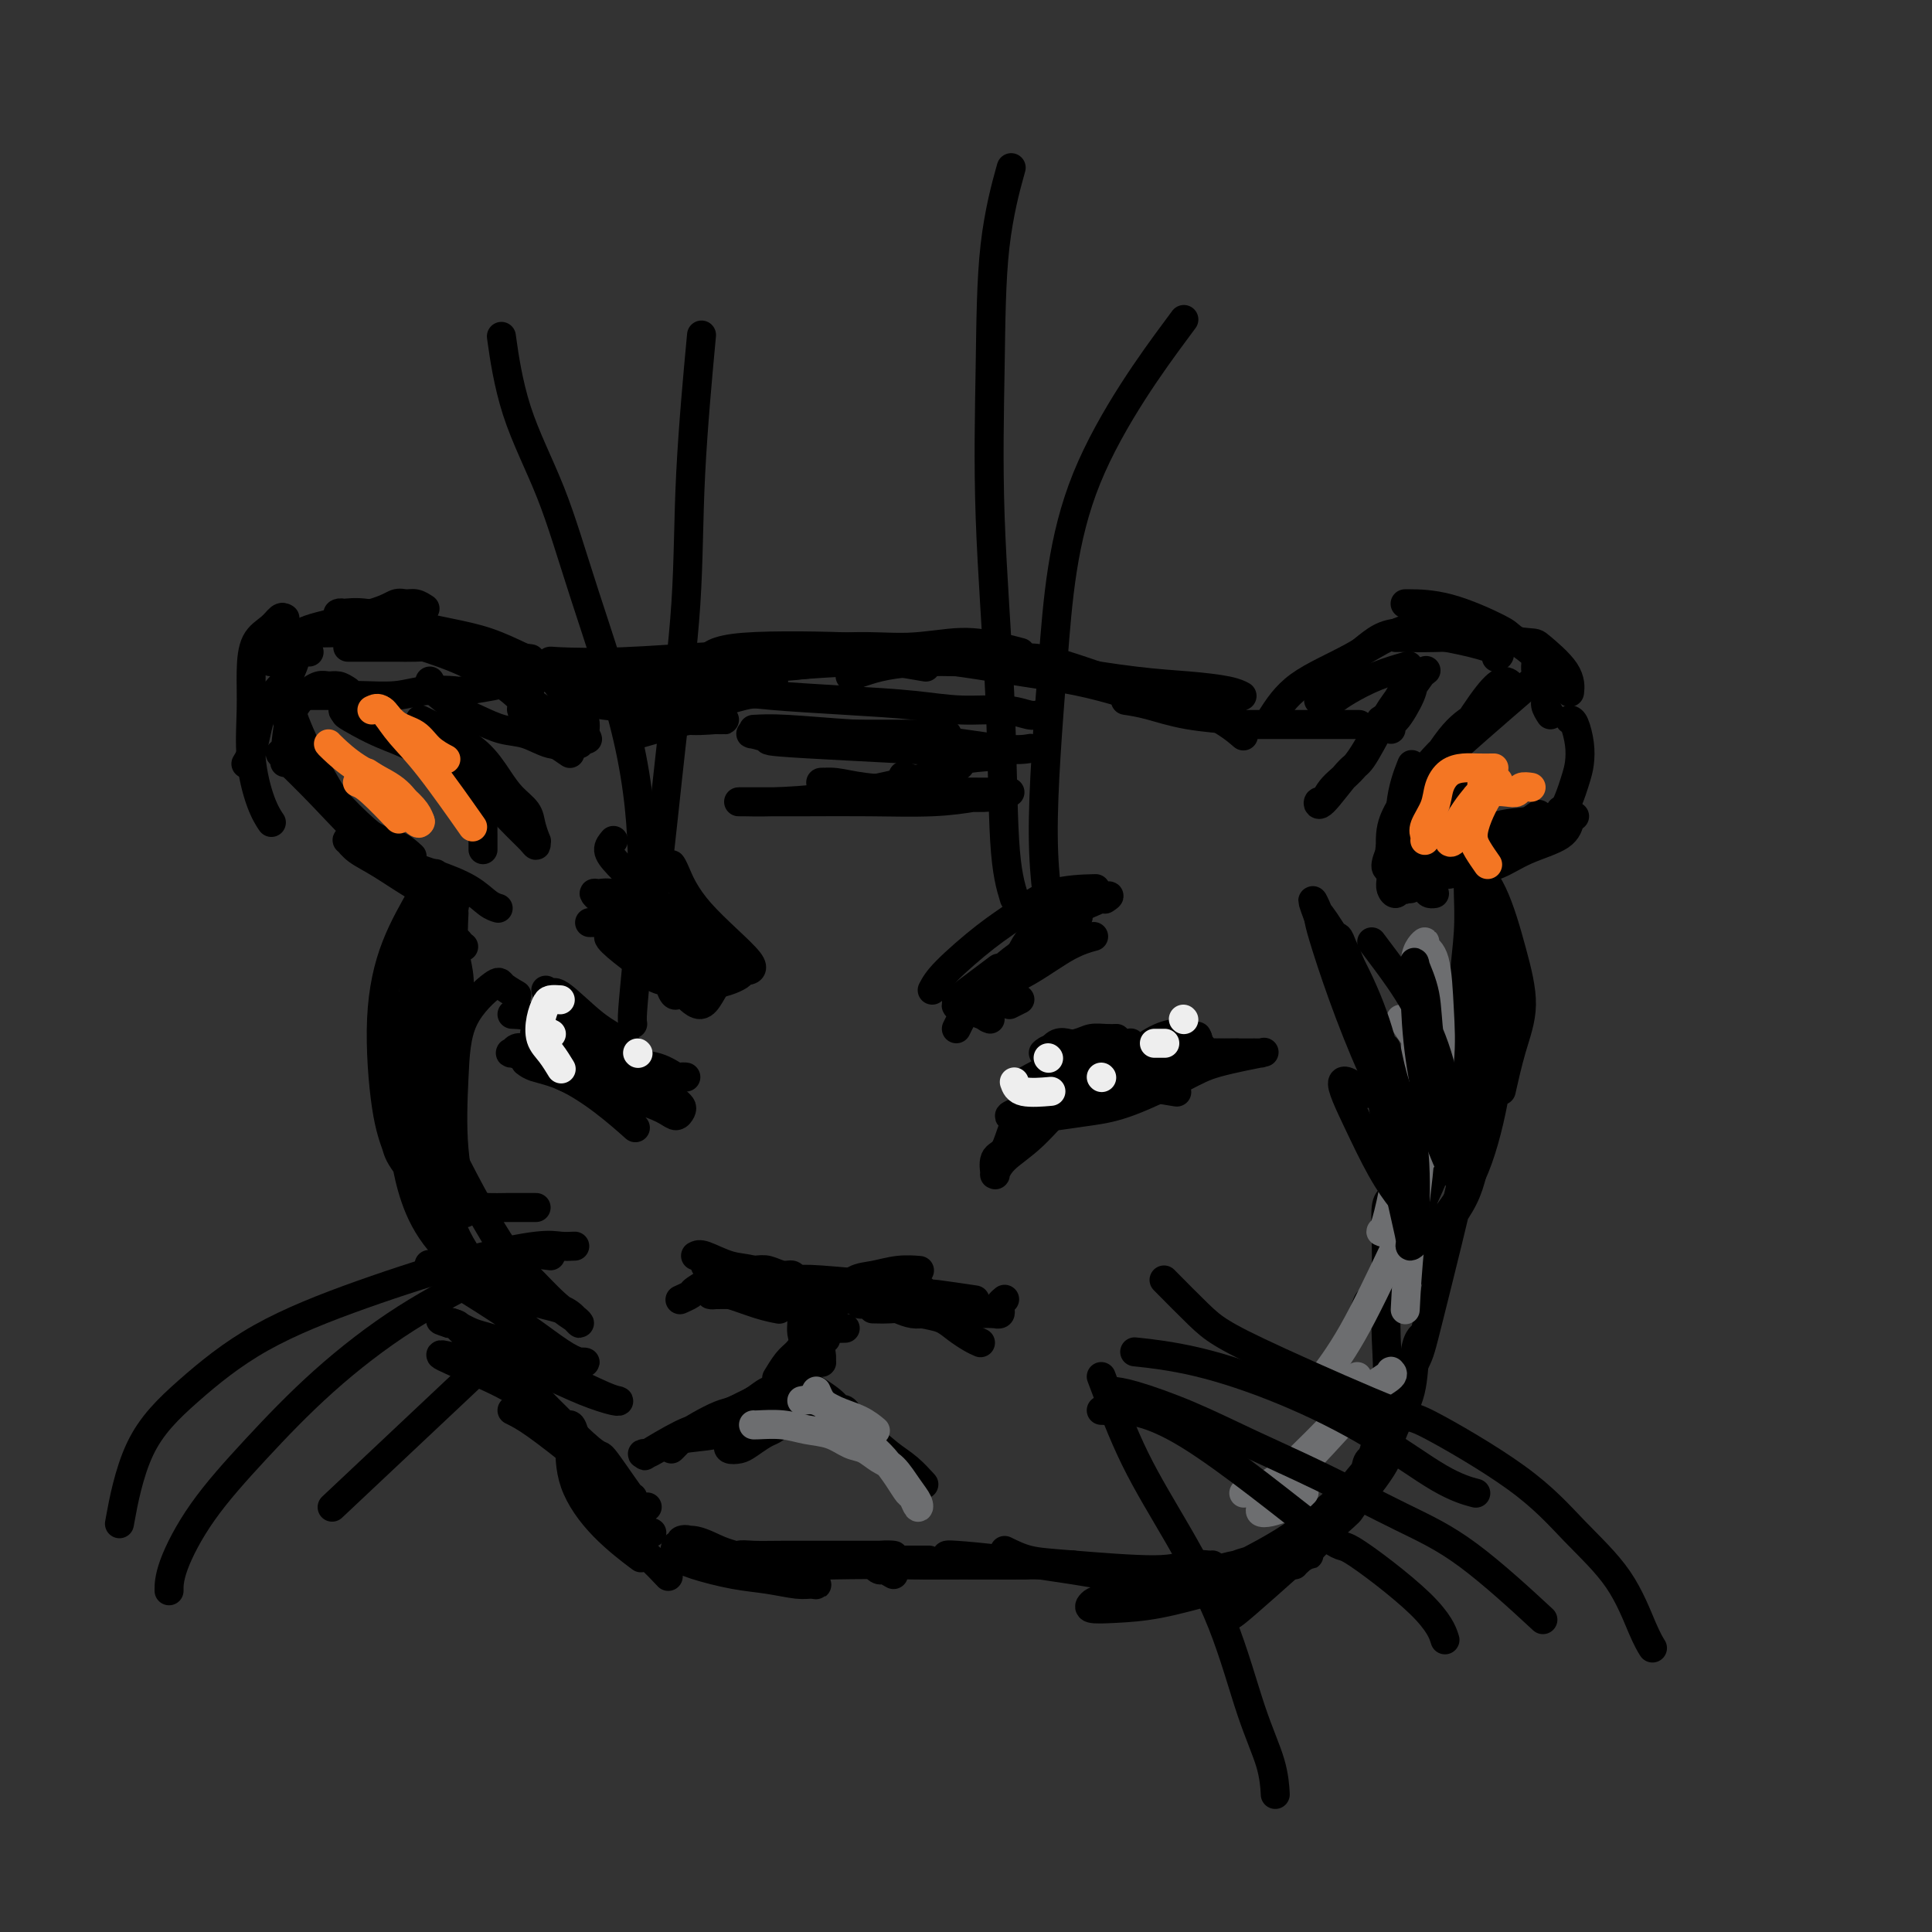 <svg viewBox='0 0 400 400' version='1.1' xmlns='http://www.w3.org/2000/svg' xmlns:xlink='http://www.w3.org/1999/xlink'><rect x="0" y="0" width="400" height="400" fill="#333333" stroke="none"/><g fill='none' stroke='#000000' stroke-width='6' stroke-linecap='round' stroke-linejoin='round'><path d='M118,156c-1.011,-0.694 -2.022,-1.388 -3,-2c-0.978,-0.612 -1.922,-1.144 -3,-2c-1.078,-0.856 -2.290,-2.038 -3,-3c-0.710,-0.962 -0.917,-1.703 -1,-2c-0.083,-0.297 -0.041,-0.148 0,0'/><path d='M120,154c-0.512,-0.056 -1.025,-0.112 -2,0c-0.975,0.112 -2.413,0.393 -4,0c-1.587,-0.393 -3.324,-1.460 -5,-2c-1.676,-0.540 -3.290,-0.554 -5,-1c-1.710,-0.446 -3.516,-1.325 -5,-2c-1.484,-0.675 -2.646,-1.148 -4,-2c-1.354,-0.852 -2.899,-2.084 -4,-3c-1.101,-0.916 -1.758,-1.516 -2,-2c-0.242,-0.484 -0.069,-0.853 0,-1c0.069,-0.147 0.035,-0.074 0,0'/><path d='M110,142c-0.202,-0.674 -0.405,-1.347 -1,-2c-0.595,-0.653 -1.583,-1.285 -3,-2c-1.417,-0.715 -3.263,-1.512 -5,-2c-1.737,-0.488 -3.364,-0.667 -5,-1c-1.636,-0.333 -3.281,-0.821 -5,-1c-1.719,-0.179 -3.511,-0.048 -5,0c-1.489,0.048 -2.676,0.013 -4,0c-1.324,-0.013 -2.786,-0.003 -4,0c-1.214,0.003 -2.181,0.001 -3,0c-0.819,-0.001 -1.490,-0.000 -2,0c-0.510,0.000 -0.860,0.000 -1,0c-0.140,-0.000 -0.070,-0.000 0,0'/><path d='M106,141c-1.033,0.312 -2.065,0.623 -4,1c-1.935,0.377 -4.771,0.819 -6,1c-1.229,0.181 -0.849,0.101 -2,0c-1.151,-0.101 -3.831,-0.223 -6,0c-2.169,0.223 -3.828,0.792 -6,1c-2.172,0.208 -4.859,0.056 -7,0c-2.141,-0.056 -3.737,-0.015 -5,0c-1.263,0.015 -2.194,0.004 -3,0c-0.806,-0.004 -1.486,-0.001 -2,0c-0.514,0.001 -0.861,0.000 -1,0c-0.139,-0.000 -0.069,-0.000 0,0'/><path d='M88,126c-0.663,-0.433 -1.326,-0.867 -2,-1c-0.674,-0.133 -1.358,0.034 -2,0c-0.642,-0.034 -1.240,-0.269 -2,0c-0.760,0.269 -1.681,1.041 -5,2c-3.319,0.959 -9.037,2.106 -12,3c-2.963,0.894 -3.172,1.536 -4,2c-0.828,0.464 -2.274,0.751 -3,1c-0.726,0.249 -0.731,0.458 -1,1c-0.269,0.542 -0.803,1.415 -1,2c-0.197,0.585 -0.056,0.881 0,1c0.056,0.119 0.028,0.059 0,0'/><path d='M64,135c-0.764,-0.135 -1.528,-0.269 -2,0c-0.472,0.269 -0.651,0.943 -1,2c-0.349,1.057 -0.868,2.497 -2,4c-1.132,1.503 -2.878,3.068 -4,5c-1.122,1.932 -1.620,4.229 -2,6c-0.380,1.771 -0.641,3.015 -1,4c-0.359,0.985 -0.817,1.710 -1,2c-0.183,0.290 -0.092,0.145 0,0'/><path d='M72,143c-0.661,-0.433 -1.322,-0.865 -2,-1c-0.678,-0.135 -1.373,0.028 -2,0c-0.627,-0.028 -1.187,-0.248 -2,0c-0.813,0.248 -1.878,0.963 -3,2c-1.122,1.037 -2.302,2.394 -3,5c-0.698,2.606 -0.914,6.459 -1,8c-0.086,1.541 -0.043,0.771 0,0'/><path d='M59,128c-0.279,-0.171 -0.558,-0.343 -1,0c-0.442,0.343 -1.048,1.200 -2,2c-0.952,0.800 -2.249,1.543 -3,3c-0.751,1.457 -0.954,3.627 -1,6c-0.046,2.373 0.065,4.948 0,8c-0.065,3.052 -0.306,6.581 0,10c0.306,3.419 1.159,6.728 2,9c0.841,2.272 1.669,3.506 2,4c0.331,0.494 0.166,0.247 0,0'/><path d='M60,139c-0.331,2.057 -0.662,4.114 0,7c0.662,2.886 2.318,6.602 4,10c1.682,3.398 3.389,6.478 5,9c1.611,2.522 3.126,4.487 5,6c1.874,1.513 4.107,2.575 5,3c0.893,0.425 0.447,0.212 0,0'/><path d='M59,143c-0.206,0.744 -0.412,1.489 0,4c0.412,2.511 1.442,6.789 5,12c3.558,5.211 9.644,11.356 13,14c3.356,2.644 3.980,1.789 5,2c1.020,0.211 2.434,1.489 3,2c0.566,0.511 0.283,0.256 0,0'/><path d='M58,156c2.977,2.909 5.954,5.818 9,9c3.046,3.182 6.161,6.636 9,9c2.839,2.364 5.402,3.637 8,5c2.598,1.363 5.230,2.817 7,4c1.770,1.183 2.677,2.094 3,3c0.323,0.906 0.063,1.807 0,2c-0.063,0.193 0.070,-0.320 -1,-1c-1.070,-0.680 -3.345,-1.526 -6,-3c-2.655,-1.474 -5.691,-3.575 -8,-5c-2.309,-1.425 -3.891,-2.173 -5,-3c-1.109,-0.827 -1.745,-1.733 -2,-2c-0.255,-0.267 -0.130,0.105 0,0c0.130,-0.105 0.265,-0.687 2,0c1.735,0.687 5.071,2.643 8,4c2.929,1.357 5.451,2.115 8,3c2.549,0.885 5.127,1.897 7,3c1.873,1.103 3.043,2.297 4,3c0.957,0.703 1.702,0.915 2,1c0.298,0.085 0.149,0.042 0,0'/><path d='M131,152c-0.247,0.196 -0.493,0.392 1,0c1.493,-0.392 4.726,-1.373 7,-2c2.274,-0.627 3.587,-0.901 5,-1c1.413,-0.099 2.924,-0.025 4,0c1.076,0.025 1.718,-0.000 2,0c0.282,0.000 0.204,0.025 0,0c-0.204,-0.025 -0.534,-0.100 -2,0c-1.466,0.100 -4.068,0.377 -7,0c-2.932,-0.377 -6.192,-1.407 -9,-2c-2.808,-0.593 -5.162,-0.750 -7,-1c-1.838,-0.250 -3.160,-0.592 -4,-1c-0.840,-0.408 -1.199,-0.882 -1,-1c0.199,-0.118 0.956,0.121 3,0c2.044,-0.121 5.374,-0.603 9,-1c3.626,-0.397 7.548,-0.709 11,-1c3.452,-0.291 6.434,-0.560 9,-1c2.566,-0.440 4.715,-1.051 6,-1c1.285,0.051 1.707,0.766 2,1c0.293,0.234 0.459,-0.011 -1,0c-1.459,0.011 -4.541,0.277 -8,1c-3.459,0.723 -7.294,1.903 -11,2c-3.706,0.097 -7.282,-0.888 -11,-2c-3.718,-1.112 -7.580,-2.349 -10,-3c-2.420,-0.651 -3.400,-0.714 -4,-1c-0.600,-0.286 -0.819,-0.795 -1,-1c-0.181,-0.205 -0.325,-0.108 2,0c2.325,0.108 7.118,0.225 13,0c5.882,-0.225 12.853,-0.791 17,-1c4.147,-0.209 5.471,-0.060 6,0c0.529,0.060 0.265,0.030 0,0'/><path d='M115,147c0.759,-0.724 1.518,-1.448 8,-3c6.482,-1.552 18.686,-3.931 26,-5c7.314,-1.069 9.738,-0.826 13,-1c3.262,-0.174 7.360,-0.764 9,-1c1.640,-0.236 0.820,-0.118 0,0'/><path d='M120,147c0.705,-0.581 1.410,-1.162 4,-2c2.590,-0.838 7.066,-1.934 11,-3c3.934,-1.066 7.325,-2.103 15,-3c7.675,-0.897 19.635,-1.653 26,-2c6.365,-0.347 7.137,-0.286 9,0c1.863,0.286 4.818,0.796 6,1c1.182,0.204 0.591,0.102 0,0'/><path d='M129,143c1.825,-0.486 3.651,-0.972 8,-2c4.349,-1.028 11.223,-2.598 18,-4c6.777,-1.402 13.459,-2.635 19,-3c5.541,-0.365 9.940,0.137 14,0c4.060,-0.137 7.779,-0.913 11,-1c3.221,-0.087 5.944,0.515 8,1c2.056,0.485 3.445,0.853 4,1c0.555,0.147 0.278,0.074 0,0'/><path d='M146,137c0.898,-1.250 1.795,-2.501 8,-3c6.205,-0.499 17.717,-0.247 23,0c5.283,0.247 4.338,0.490 7,1c2.662,0.510 8.932,1.286 14,2c5.068,0.714 8.936,1.367 13,2c4.064,0.633 8.325,1.247 12,2c3.675,0.753 6.764,1.644 8,2c1.236,0.356 0.618,0.178 0,0'/><path d='M176,140c0.498,-0.170 0.996,-0.340 3,-1c2.004,-0.660 5.512,-1.810 13,-2c7.488,-0.190 18.954,0.579 24,1c5.046,0.421 3.671,0.495 6,1c2.329,0.505 8.362,1.442 13,2c4.638,0.558 7.882,0.737 11,1c3.118,0.263 6.109,0.609 8,1c1.891,0.391 2.683,0.826 3,1c0.317,0.174 0.158,0.087 0,0'/><path d='M211,137c1.003,-0.673 2.007,-1.346 7,0c4.993,1.346 13.976,4.712 18,6c4.024,1.288 3.089,0.500 5,1c1.911,0.500 6.668,2.288 10,4c3.332,1.712 5.238,3.346 6,4c0.762,0.654 0.381,0.327 0,0'/><path d='M233,145c1.476,0.226 2.952,0.452 5,1c2.048,0.548 4.667,1.417 8,2c3.333,0.583 7.381,0.881 9,1c1.619,0.119 0.810,0.060 0,0'/><path d='M256,150c-0.477,0.000 -0.954,0.000 3,0c3.954,0.000 12.338,0.000 16,0c3.662,0.000 2.601,0.000 3,0c0.399,0.000 2.257,0.000 3,0c0.743,0.000 0.372,0.000 0,0'/><path d='M276,145c0.768,-0.565 1.536,-1.131 3,-2c1.464,-0.869 3.625,-2.042 6,-3c2.375,-0.958 4.964,-1.702 6,-2c1.036,-0.298 0.518,-0.149 0,0'/><path d='M263,149c1.566,-2.453 3.132,-4.906 6,-7c2.868,-2.094 7.037,-3.829 11,-6c3.963,-2.171 7.721,-4.777 12,-6c4.279,-1.223 9.080,-1.064 11,-1c1.920,0.064 0.960,0.032 0,0'/><path d='M273,145c0.087,-1.009 0.174,-2.018 2,-4c1.826,-1.982 5.393,-4.937 8,-7c2.607,-2.063 4.256,-3.233 9,-3c4.744,0.233 12.585,1.871 16,3c3.415,1.129 2.404,1.751 2,2c-0.404,0.249 -0.202,0.124 0,0'/><path d='M289,132c0.361,-0.008 0.723,-0.017 2,0c1.277,0.017 3.470,0.058 6,0c2.530,-0.058 5.396,-0.215 9,0c3.604,0.215 7.946,0.801 10,1c2.054,0.199 1.818,0.012 3,1c1.182,0.988 3.780,3.151 5,5c1.220,1.849 1.063,3.386 1,4c-0.063,0.614 -0.031,0.307 0,0'/><path d='M318,141c0.417,0.417 0.833,0.833 1,1c0.167,0.167 0.083,0.083 0,0'/><path d='M326,169c-0.368,0.151 -0.736,0.302 -1,1c-0.264,0.698 -0.424,1.942 -2,3c-1.576,1.058 -4.568,1.930 -7,3c-2.432,1.070 -4.302,2.339 -6,3c-1.698,0.661 -3.222,0.713 -5,1c-1.778,0.287 -3.811,0.810 -5,1c-1.189,0.190 -1.536,0.048 -2,0c-0.464,-0.048 -1.046,-0.001 -1,0c0.046,0.001 0.718,-0.045 1,0c0.282,0.045 0.173,0.179 1,0c0.827,-0.179 2.588,-0.673 4,-1c1.412,-0.327 2.473,-0.487 4,-1c1.527,-0.513 3.520,-1.378 5,-2c1.480,-0.622 2.448,-1.002 4,-2c1.552,-0.998 3.687,-2.615 5,-4c1.313,-1.385 1.804,-2.539 2,-3c0.196,-0.461 0.098,-0.231 0,0'/><path d='M325,149c0.313,0.072 0.626,0.143 1,1c0.374,0.857 0.807,2.499 1,4c0.193,1.501 0.144,2.861 0,4c-0.144,1.139 -0.382,2.056 -1,4c-0.618,1.944 -1.616,4.917 -3,7c-1.384,2.083 -3.156,3.278 -7,5c-3.844,1.722 -9.762,3.971 -13,5c-3.238,1.029 -3.796,0.839 -5,1c-1.204,0.161 -3.055,0.672 -4,1c-0.945,0.328 -0.985,0.473 -1,0c-0.015,-0.473 -0.004,-1.564 0,-2c0.004,-0.436 0.002,-0.218 0,0'/><path d='M322,169c-1.486,0.384 -2.973,0.768 -5,1c-2.027,0.232 -4.596,0.311 -7,1c-2.404,0.689 -4.644,1.989 -7,3c-2.356,1.011 -4.826,1.734 -6,2c-1.174,0.266 -1.050,0.076 -1,0c0.050,-0.076 0.025,-0.038 0,0'/><path d='M292,181c0.130,0.046 0.260,0.092 1,0c0.740,-0.092 2.091,-0.323 4,-1c1.909,-0.677 4.378,-1.800 7,-3c2.622,-1.200 5.398,-2.477 8,-4c2.602,-1.523 5.029,-3.292 6,-4c0.971,-0.708 0.485,-0.354 0,0'/><path d='M321,148c-0.445,-0.697 -0.890,-1.394 -1,-2c-0.110,-0.606 0.114,-1.120 0,-2c-0.114,-0.880 -0.567,-2.127 -1,-3c-0.433,-0.873 -0.848,-1.372 -1,-2c-0.152,-0.628 -0.043,-1.384 0,-2c0.043,-0.616 0.018,-1.093 -1,-2c-1.018,-0.907 -3.029,-2.243 -4,-3c-0.971,-0.757 -0.901,-0.935 -3,-2c-2.099,-1.065 -6.367,-3.017 -10,-4c-3.633,-0.983 -6.632,-0.995 -8,-1c-1.368,-0.005 -1.105,-0.001 -1,0c0.105,0.001 0.053,0.001 0,0'/><path d='M94,189c-0.113,2.399 -0.226,4.798 0,7c0.226,2.202 0.792,4.208 1,6c0.208,1.792 0.060,3.369 0,4c-0.060,0.631 -0.030,0.315 0,0'/><path d='M96,185c-0.528,0.177 -1.056,0.354 -2,1c-0.944,0.646 -2.305,1.761 -3,3c-0.695,1.239 -0.726,2.603 -1,6c-0.274,3.397 -0.793,8.828 -1,11c-0.207,2.172 -0.104,1.086 0,0'/><path d='M89,191c-0.833,5.833 -1.667,11.667 -2,14c-0.333,2.333 -0.167,1.167 0,0'/><path d='M95,195c-0.336,0.160 -0.671,0.319 -1,1c-0.329,0.681 -0.651,1.883 -1,3c-0.349,1.117 -0.723,2.147 -1,4c-0.277,1.853 -0.456,4.528 -1,7c-0.544,2.472 -1.454,4.743 -1,9c0.454,4.257 2.273,10.502 3,13c0.727,2.498 0.364,1.249 0,0'/><path d='M107,206c-1.208,-0.705 -2.417,-1.409 -3,-2c-0.583,-0.591 -0.541,-1.067 -2,0c-1.459,1.067 -4.419,3.678 -6,7c-1.581,3.322 -1.785,7.354 -2,12c-0.215,4.646 -0.443,9.905 0,15c0.443,5.095 1.555,10.027 2,12c0.445,1.973 0.222,0.986 0,0'/><path d='M96,196c-2.153,1.192 -4.305,2.385 -5,3c-0.695,0.615 0.069,0.654 0,2c-0.069,1.346 -0.970,4.001 -2,7c-1.030,2.999 -2.188,6.342 -2,12c0.188,5.658 1.720,13.630 3,20c1.280,6.370 2.306,11.138 4,15c1.694,3.862 4.055,6.818 5,8c0.945,1.182 0.472,0.591 0,0'/><path d='M111,250c-0.480,0.002 -0.960,0.004 -2,0c-1.040,-0.004 -2.639,-0.014 -4,0c-1.361,0.014 -2.482,0.053 -4,0c-1.518,-0.053 -3.432,-0.198 -5,0c-1.568,0.198 -2.790,0.737 -5,-1c-2.210,-1.737 -5.409,-5.752 -7,-8c-1.591,-2.248 -1.576,-2.730 -2,-4c-0.424,-1.270 -1.288,-3.328 -2,-8c-0.712,-4.672 -1.273,-11.959 -1,-18c0.273,-6.041 1.381,-10.835 3,-15c1.619,-4.165 3.751,-7.701 5,-10c1.249,-2.299 1.615,-3.361 2,-4c0.385,-0.639 0.787,-0.855 1,-1c0.213,-0.145 0.235,-0.220 0,0c-0.235,0.220 -0.729,0.735 -1,2c-0.271,1.265 -0.319,3.280 -1,8c-0.681,4.720 -1.996,12.146 -3,18c-1.004,5.854 -1.697,10.138 -2,14c-0.303,3.862 -0.214,7.303 0,10c0.214,2.697 0.555,4.649 1,7c0.445,2.351 0.995,5.099 2,8c1.005,2.901 2.465,5.953 5,9c2.535,3.047 6.144,6.090 8,8c1.856,1.910 1.959,2.689 2,3c0.041,0.311 0.021,0.156 0,0'/><path d='M91,229c-1.074,-0.035 -2.148,-0.070 0,5c2.148,5.070 7.518,15.244 11,21c3.482,5.756 5.074,7.096 7,9c1.926,1.904 4.184,4.374 6,6c1.816,1.626 3.190,2.407 4,3c0.810,0.593 1.057,0.997 1,1c-0.057,0.003 -0.419,-0.396 -1,-1c-0.581,-0.604 -1.381,-1.415 -3,-2c-1.619,-0.585 -4.055,-0.945 -7,-2c-2.945,-1.055 -6.398,-2.806 -9,-4c-2.602,-1.194 -4.352,-1.833 -6,-2c-1.648,-0.167 -3.193,0.137 -4,0c-0.807,-0.137 -0.875,-0.716 -1,-1c-0.125,-0.284 -0.305,-0.273 0,0c0.305,0.273 1.097,0.809 3,2c1.903,1.191 4.919,3.037 8,5c3.081,1.963 6.229,4.043 9,6c2.771,1.957 5.167,3.791 7,5c1.833,1.209 3.103,1.792 4,2c0.897,0.208 1.420,0.042 1,0c-0.420,-0.042 -1.784,0.039 -2,0c-0.216,-0.039 0.716,-0.200 0,0c-0.716,0.200 -3.081,0.761 -6,0c-2.919,-0.761 -6.391,-2.843 -9,-4c-2.609,-1.157 -4.356,-1.388 -6,-2c-1.644,-0.612 -3.184,-1.603 -4,-2c-0.816,-0.397 -0.908,-0.198 -1,0'/><path d='M93,274c-3.953,-1.251 -0.335,-0.378 1,0c1.335,0.378 0.385,0.263 1,1c0.615,0.737 2.793,2.327 6,4c3.207,1.673 7.444,3.429 11,5c3.556,1.571 6.431,2.958 9,4c2.569,1.042 4.830,1.740 6,2c1.170,0.260 1.248,0.081 1,0c-0.248,-0.081 -0.823,-0.063 -3,-1c-2.177,-0.937 -5.956,-2.830 -9,-4c-3.044,-1.170 -5.354,-1.618 -8,-2c-2.646,-0.382 -5.630,-0.697 -8,-1c-2.370,-0.303 -4.127,-0.592 -6,-1c-1.873,-0.408 -3.863,-0.934 -2,0c1.863,0.934 7.578,3.328 11,5c3.422,1.672 4.549,2.620 5,3c0.451,0.380 0.225,0.190 0,0'/><path d='M107,280c-1.292,0.143 -2.583,0.286 -3,0c-0.417,-0.286 0.041,-1.001 0,-1c-0.041,0.001 -0.582,0.719 -1,1c-0.418,0.281 -0.715,0.124 3,4c3.715,3.876 11.440,11.784 15,15c3.560,3.216 2.954,1.738 4,3c1.046,1.262 3.743,5.263 5,7c1.257,1.737 1.073,1.211 1,1c-0.073,-0.211 -0.037,-0.105 0,0'/><path d='M106,292c1.238,0.605 2.475,1.209 5,3c2.525,1.791 6.337,4.767 9,7c2.663,2.233 4.178,3.722 6,6c1.822,2.278 3.952,5.344 5,7c1.048,1.656 1.014,1.902 1,2c-0.014,0.098 -0.007,0.049 0,0'/><path d='M118,295c0.225,0.089 0.450,0.179 1,2c0.550,1.821 1.426,5.375 3,9c1.574,3.625 3.844,7.322 6,10c2.156,2.678 4.196,4.336 6,6c1.804,1.664 3.373,3.332 4,4c0.627,0.668 0.314,0.334 0,0'/><path d='M118,296c0.013,0.587 0.026,1.174 0,3c-0.026,1.826 -0.089,4.892 1,8c1.089,3.108 3.332,6.260 6,9c2.668,2.740 5.762,5.069 7,6c1.238,0.931 0.619,0.466 0,0'/><path d='M134,312c-0.839,-0.001 -1.679,-0.001 -2,0c-0.321,0.001 -0.125,0.005 -1,0c-0.875,-0.005 -2.821,-0.018 -4,0c-1.179,0.018 -1.589,0.068 -2,0c-0.411,-0.068 -0.821,-0.255 -1,0c-0.179,0.255 -0.125,0.953 2,2c2.125,1.047 6.321,2.442 8,3c1.679,0.558 0.839,0.279 0,0'/><path d='M140,320c-0.256,0.674 -0.511,1.347 0,2c0.511,0.653 1.789,1.285 4,2c2.211,0.715 5.355,1.513 8,2c2.645,0.487 4.791,0.662 7,1c2.209,0.338 4.483,0.840 6,1c1.517,0.160 2.279,-0.023 3,0c0.721,0.023 1.401,0.253 1,0c-0.401,-0.253 -1.885,-0.990 -2,-1c-0.115,-0.010 1.137,0.706 -1,0c-2.137,-0.706 -7.665,-2.833 -11,-4c-3.335,-1.167 -4.478,-1.374 -6,-2c-1.522,-0.626 -3.423,-1.672 -5,-2c-1.577,-0.328 -2.831,0.060 -3,0c-0.169,-0.060 0.745,-0.569 2,0c1.255,0.569 2.849,2.215 5,3c2.151,0.785 4.857,0.708 8,1c3.143,0.292 6.721,0.954 10,1c3.279,0.046 6.258,-0.524 9,-1c2.742,-0.476 5.248,-0.860 7,-1c1.752,-0.140 2.750,-0.038 3,0c0.250,0.038 -0.246,0.010 -1,0c-0.754,-0.010 -1.764,-0.004 -4,0c-2.236,0.004 -5.698,0.005 -9,0c-3.302,-0.005 -6.446,-0.015 -9,0c-2.554,0.015 -4.520,0.056 -6,0c-1.480,-0.056 -2.475,-0.207 -3,0c-0.525,0.207 -0.578,0.774 0,1c0.578,0.226 1.789,0.113 3,0'/><path d='M156,323c2.209,0.155 6.231,0.041 10,0c3.769,-0.041 7.284,-0.011 12,0c4.716,0.011 10.633,0.003 13,0c2.367,-0.003 1.183,-0.002 0,0'/><path d='M156,325c4.202,-0.423 8.405,-0.845 17,-1c8.595,-0.155 21.583,-0.042 29,0c7.417,0.042 9.262,0.012 10,0c0.738,-0.012 0.369,-0.006 0,0'/><path d='M185,326c-0.772,-0.453 -1.544,-0.906 -2,-1c-0.456,-0.094 -0.597,0.171 -1,0c-0.403,-0.171 -1.070,-0.778 0,-1c1.070,-0.222 3.875,-0.060 7,0c3.125,0.060 6.570,0.016 10,0c3.430,-0.016 6.847,-0.004 11,0c4.153,0.004 9.044,0.001 11,0c1.956,-0.001 0.978,-0.001 0,0'/><path d='M196,322c0.089,-0.061 0.179,-0.121 2,0c1.821,0.121 5.375,0.424 10,1c4.625,0.576 10.322,1.424 14,2c3.678,0.576 5.337,0.879 6,1c0.663,0.121 0.332,0.061 0,0'/><path d='M208,321c1.561,0.771 3.122,1.541 5,2c1.878,0.459 4.072,0.606 9,1c4.928,0.394 12.588,1.034 17,1c4.412,-0.034 5.574,-0.741 7,-1c1.426,-0.259 3.115,-0.070 4,0c0.885,0.070 0.967,0.020 1,0c0.033,-0.020 0.016,-0.010 0,0'/><path d='M226,332c0.767,0.134 1.535,0.269 3,0c1.465,-0.269 3.628,-0.941 6,-2c2.372,-1.059 4.954,-2.504 8,-3c3.046,-0.496 6.558,-0.045 9,0c2.442,0.045 3.816,-0.318 6,-1c2.184,-0.682 5.178,-1.683 6,-2c0.822,-0.317 -0.529,0.051 -2,0c-1.471,-0.051 -3.062,-0.523 -6,0c-2.938,0.523 -7.221,2.039 -11,3c-3.779,0.961 -7.053,1.368 -10,2c-2.947,0.632 -5.568,1.488 -7,2c-1.432,0.512 -1.675,0.678 -2,1c-0.325,0.322 -0.731,0.799 0,1c0.731,0.201 2.600,0.124 5,0c2.400,-0.124 5.332,-0.296 9,-1c3.668,-0.704 8.073,-1.940 12,-3c3.927,-1.060 7.374,-1.946 10,-3c2.626,-1.054 4.429,-2.278 6,-3c1.571,-0.722 2.911,-0.943 3,-1c0.089,-0.057 -1.072,0.050 -2,0c-0.928,-0.050 -1.623,-0.259 -4,0c-2.377,0.259 -6.437,0.984 -9,2c-2.563,1.016 -3.627,2.324 -5,3c-1.373,0.676 -3.053,0.720 -4,1c-0.947,0.280 -1.161,0.796 -1,1c0.161,0.204 0.698,0.096 1,0c0.302,-0.096 0.370,-0.180 2,-1c1.630,-0.820 4.824,-2.375 8,-4c3.176,-1.625 6.336,-3.322 9,-5c2.664,-1.678 4.832,-3.339 7,-5'/><path d='M273,314c5.159,-3.029 5.056,-3.600 6,-5c0.944,-1.400 2.936,-3.627 4,-5c1.064,-1.373 1.200,-1.893 1,-2c-0.200,-0.107 -0.737,0.197 -1,1c-0.263,0.803 -0.252,2.105 -2,4c-1.748,1.895 -5.255,4.384 -8,7c-2.745,2.616 -4.726,5.361 -7,8c-2.274,2.639 -4.840,5.174 -7,7c-2.160,1.826 -3.915,2.943 -5,4c-1.085,1.057 -1.501,2.055 -1,2c0.501,-0.055 1.920,-1.165 2,-1c0.080,0.165 -1.180,1.603 3,-2c4.180,-3.603 13.800,-12.246 18,-16c4.200,-3.754 2.981,-2.617 4,-4c1.019,-1.383 4.275,-5.286 6,-8c1.725,-2.714 1.919,-4.240 2,-6c0.081,-1.760 0.049,-3.753 0,-5c-0.049,-1.247 -0.116,-1.747 0,-2c0.116,-0.253 0.416,-0.261 0,0c-0.416,0.261 -1.547,0.789 -2,1c-0.453,0.211 -0.226,0.106 0,0'/><path d='M268,324c0.033,-0.085 0.066,-0.170 1,-1c0.934,-0.830 2.769,-2.406 5,-5c2.231,-2.594 4.860,-6.207 7,-9c2.140,-2.793 3.793,-4.766 5,-7c1.207,-2.234 1.970,-4.728 3,-7c1.030,-2.272 2.328,-4.320 3,-7c0.672,-2.680 0.719,-5.991 1,-8c0.281,-2.009 0.794,-2.717 1,-3c0.206,-0.283 0.103,-0.142 0,0'/><path d='M279,311c0.597,-0.946 1.193,-1.891 2,-3c0.807,-1.109 1.824,-2.381 3,-6c1.176,-3.619 2.510,-9.586 3,-14c0.490,-4.414 0.134,-7.277 0,-11c-0.134,-3.723 -0.046,-8.308 0,-12c0.046,-3.692 0.051,-6.492 0,-9c-0.051,-2.508 -0.158,-4.724 0,-6c0.158,-1.276 0.581,-1.613 1,-2c0.419,-0.387 0.834,-0.825 1,-1c0.166,-0.175 0.083,-0.088 0,0'/><path d='M288,292c1.989,-3.956 3.978,-7.911 5,-10c1.022,-2.089 1.075,-2.311 3,-10c1.925,-7.689 5.720,-22.844 7,-29c1.280,-6.156 0.044,-3.313 0,-5c-0.044,-1.687 1.102,-7.903 2,-12c0.898,-4.097 1.547,-6.074 2,-8c0.453,-1.926 0.709,-3.799 1,-5c0.291,-1.201 0.618,-1.729 1,-2c0.382,-0.271 0.819,-0.286 1,0c0.181,0.286 0.106,0.872 0,3c-0.106,2.128 -0.244,5.798 -1,10c-0.756,4.202 -2.128,8.936 -3,13c-0.872,4.064 -1.242,7.457 -3,11c-1.758,3.543 -4.904,7.237 -7,10c-2.096,2.763 -3.141,4.595 -4,6c-0.859,1.405 -1.533,2.384 -2,3c-0.467,0.616 -0.726,0.868 -1,1c-0.274,0.132 -0.561,0.145 0,-1c0.561,-1.145 1.970,-3.449 3,-7c1.030,-3.551 1.681,-8.350 3,-13c1.319,-4.650 3.306,-9.152 5,-14c1.694,-4.848 3.094,-10.044 4,-14c0.906,-3.956 1.318,-6.674 2,-9c0.682,-2.326 1.633,-4.261 2,-6c0.367,-1.739 0.150,-3.280 0,-5c-0.150,-1.720 -0.233,-3.617 0,-5c0.233,-1.383 0.781,-2.252 1,-3c0.219,-0.748 0.110,-1.374 0,-2'/><path d='M309,189c0.399,-2.409 0.895,-0.931 1,0c0.105,0.931 -0.181,1.316 0,4c0.181,2.684 0.829,7.668 1,13c0.171,5.332 -0.133,11.013 -1,17c-0.867,5.987 -2.296,12.279 -4,17c-1.704,4.721 -3.684,7.871 -6,11c-2.316,3.129 -4.969,6.236 -7,9c-2.031,2.764 -3.440,5.184 -5,7c-1.560,1.816 -3.271,3.028 -4,3c-0.729,-0.028 -0.476,-1.295 -1,0c-0.524,1.295 -1.826,5.152 1,0c2.826,-5.152 9.780,-19.312 13,-27c3.220,-7.688 2.705,-8.902 3,-12c0.295,-3.098 1.399,-8.079 2,-13c0.601,-4.921 0.697,-9.781 1,-14c0.303,-4.219 0.812,-7.796 1,-11c0.188,-3.204 0.055,-6.034 0,-8c-0.055,-1.966 -0.032,-3.066 0,-4c0.032,-0.934 0.073,-1.701 0,-2c-0.073,-0.299 -0.259,-0.128 0,0c0.259,0.128 0.964,0.215 1,0c0.036,-0.215 -0.599,-0.733 0,0c0.599,0.733 2.430,2.716 4,6c1.570,3.284 2.879,7.869 4,12c1.121,4.131 2.053,7.808 2,11c-0.053,3.192 -1.091,5.898 -2,9c-0.909,3.102 -1.688,6.601 -2,8c-0.312,1.399 -0.156,0.700 0,0'/><path d='M117,215c-0.734,-0.309 -1.468,-0.619 -2,-1c-0.532,-0.381 -0.864,-0.834 -1,-1c-0.136,-0.166 -0.078,-0.044 0,0c0.078,0.044 0.175,0.012 1,0c0.825,-0.012 2.379,-0.003 3,0c0.621,0.003 0.311,0.002 0,0'/><path d='M113,217c-1.209,-0.009 -2.418,-0.017 -3,0c-0.582,0.017 -0.537,0.061 -1,0c-0.463,-0.061 -1.433,-0.226 -2,0c-0.567,0.226 -0.729,0.844 -1,1c-0.271,0.156 -0.650,-0.150 0,0c0.650,0.150 2.329,0.757 3,1c0.671,0.243 0.336,0.121 0,0'/><path d='M111,213c-0.281,0.550 -0.561,1.100 0,2c0.561,0.900 1.965,2.148 3,3c1.035,0.852 1.702,1.306 3,2c1.298,0.694 3.228,1.627 4,2c0.772,0.373 0.386,0.187 0,0'/><path d='M106,210c1.530,0.060 3.060,0.119 6,1c2.940,0.881 7.292,2.583 11,4c3.708,1.417 6.774,2.548 8,3c1.226,0.452 0.613,0.226 0,0'/><path d='M113,205c0.369,0.581 0.738,1.162 1,1c0.262,-0.162 0.416,-1.067 2,0c1.584,1.067 4.599,4.107 7,6c2.401,1.893 4.187,2.640 6,4c1.813,1.360 3.652,3.334 5,5c1.348,1.666 2.204,3.023 3,4c0.796,0.977 1.531,1.572 2,2c0.469,0.428 0.671,0.687 1,1c0.329,0.313 0.783,0.680 1,1c0.217,0.320 0.195,0.592 0,1c-0.195,0.408 -0.564,0.951 -1,1c-0.436,0.049 -0.939,-0.397 -2,-1c-1.061,-0.603 -2.678,-1.362 -5,-2c-2.322,-0.638 -5.347,-1.155 -8,-2c-2.653,-0.845 -4.932,-2.017 -7,-3c-2.068,-0.983 -3.924,-1.777 -5,-2c-1.076,-0.223 -1.372,0.126 -2,0c-0.628,-0.126 -1.588,-0.728 -2,-1c-0.412,-0.272 -0.278,-0.216 0,0c0.278,0.216 0.699,0.591 2,1c1.301,0.409 3.483,0.852 6,2c2.517,1.148 5.370,3.001 8,5c2.630,1.999 5.037,4.142 6,5c0.963,0.858 0.481,0.429 0,0'/><path d='M116,216c0.307,-0.170 0.615,-0.339 2,0c1.385,0.339 3.848,1.187 6,2c2.152,0.813 3.992,1.591 6,2c2.008,0.409 4.182,0.449 6,1c1.818,0.551 3.279,1.614 4,2c0.721,0.386 0.702,0.096 1,0c0.298,-0.096 0.912,0.001 1,0c0.088,-0.001 -0.349,-0.099 -1,0c-0.651,0.099 -1.514,0.395 -3,0c-1.486,-0.395 -3.594,-1.480 -6,-2c-2.406,-0.520 -5.111,-0.476 -7,-1c-1.889,-0.524 -2.961,-1.615 -4,-2c-1.039,-0.385 -2.045,-0.064 -3,0c-0.955,0.064 -1.859,-0.130 -2,0c-0.141,0.130 0.482,0.585 1,1c0.518,0.415 0.933,0.792 2,1c1.067,0.208 2.787,0.248 5,0c2.213,-0.248 4.918,-0.785 6,-1c1.082,-0.215 0.541,-0.107 0,0'/><path d='M116,221c0.043,0.370 0.085,0.740 0,1c-0.085,0.260 -0.299,0.409 1,1c1.299,0.591 4.111,1.622 6,2c1.889,0.378 2.855,0.102 4,0c1.145,-0.102 2.470,-0.029 3,0c0.530,0.029 0.265,0.015 0,0'/><path d='M115,216c-1.200,0.089 -2.400,0.178 -1,1c1.400,0.822 5.400,2.378 7,3c1.600,0.622 0.800,0.311 0,0'/><path d='M121,214c1.778,0.844 3.556,1.689 5,2c1.444,0.311 2.556,0.089 3,0c0.444,-0.089 0.222,-0.044 0,0'/><path d='M217,218c0.622,-0.844 1.244,-1.689 2,-2c0.756,-0.311 1.644,-0.089 2,0c0.356,0.089 0.178,0.044 0,0'/><path d='M216,218c0.350,-0.340 0.700,-0.679 2,-1c1.300,-0.321 3.550,-0.622 5,-1c1.450,-0.378 2.100,-0.833 3,-1c0.900,-0.167 2.050,-0.045 3,0c0.950,0.045 1.700,0.013 2,0c0.300,-0.013 0.150,-0.006 0,0'/><path d='M218,221c1.133,-0.733 2.267,-1.467 4,-2c1.733,-0.533 4.067,-0.867 5,-1c0.933,-0.133 0.467,-0.067 0,0'/><path d='M212,224c1.873,-1.066 3.745,-2.132 6,-3c2.255,-0.868 4.892,-1.539 7,-2c2.108,-0.461 3.685,-0.712 5,-1c1.315,-0.288 2.367,-0.614 3,-1c0.633,-0.386 0.848,-0.834 1,-1c0.152,-0.166 0.241,-0.050 0,0c-0.241,0.050 -0.813,0.036 -1,0c-0.187,-0.036 0.012,-0.093 -1,0c-1.012,0.093 -3.234,0.337 -5,1c-1.766,0.663 -3.078,1.747 -5,3c-1.922,1.253 -4.456,2.676 -6,4c-1.544,1.324 -2.098,2.548 -3,4c-0.902,1.452 -2.150,3.131 -3,5c-0.850,1.869 -1.300,3.929 -2,5c-0.700,1.071 -1.648,1.155 -2,2c-0.352,0.845 -0.106,2.453 0,3c0.106,0.547 0.072,0.034 0,0c-0.072,-0.034 -0.181,0.411 0,0c0.181,-0.411 0.652,-1.678 2,-3c1.348,-1.322 3.575,-2.698 6,-5c2.425,-2.302 5.050,-5.531 8,-8c2.950,-2.469 6.227,-4.179 9,-6c2.773,-1.821 5.044,-3.753 7,-5c1.956,-1.247 3.598,-1.809 5,-2c1.402,-0.191 2.565,-0.012 3,0c0.435,0.012 0.141,-0.143 0,0c-0.141,0.143 -0.131,0.585 0,1c0.131,0.415 0.381,0.804 0,1c-0.381,0.196 -1.395,0.199 -3,1c-1.605,0.801 -3.803,2.401 -6,4'/><path d='M237,221c-3.109,1.610 -6.383,2.134 -9,3c-2.617,0.866 -4.579,2.075 -7,3c-2.421,0.925 -5.301,1.566 -7,2c-1.699,0.434 -2.215,0.661 -3,1c-0.785,0.339 -1.837,0.789 -2,1c-0.163,0.211 0.563,0.182 1,0c0.437,-0.182 0.584,-0.518 2,-1c1.416,-0.482 4.101,-1.108 7,-2c2.899,-0.892 6.011,-2.048 9,-3c2.989,-0.952 5.854,-1.701 7,-2c1.146,-0.299 0.573,-0.150 0,0'/><path d='M226,224c-1.185,-0.226 -2.369,-0.452 1,-1c3.369,-0.548 11.292,-1.417 15,-2c3.708,-0.583 3.202,-0.881 3,-1c-0.202,-0.119 -0.101,-0.060 0,0'/><path d='M218,222c0.584,-0.475 1.167,-0.950 3,-1c1.833,-0.050 4.915,0.326 8,0c3.085,-0.326 6.172,-1.355 9,-2c2.828,-0.645 5.397,-0.905 8,-1c2.603,-0.095 5.239,-0.026 7,0c1.761,0.026 2.646,0.007 3,0c0.354,-0.007 0.177,-0.004 0,0'/><path d='M221,223c0.073,-0.091 0.147,-0.182 2,0c1.853,0.182 5.486,0.636 8,1c2.514,0.364 3.907,0.636 6,1c2.093,0.364 4.884,0.818 6,1c1.116,0.182 0.558,0.091 0,0'/><path d='M219,231c2.349,-0.328 4.698,-0.656 7,-1c2.302,-0.344 4.556,-0.705 8,-2c3.444,-1.295 8.078,-3.524 11,-5c2.922,-1.476 4.132,-2.199 7,-3c2.868,-0.801 7.393,-1.679 9,-2c1.607,-0.321 0.296,-0.086 0,0c-0.296,0.086 0.422,0.022 0,0c-0.422,-0.022 -1.985,-0.002 -3,0c-1.015,0.002 -1.484,-0.014 -3,0c-1.516,0.014 -4.080,0.056 -6,0c-1.920,-0.056 -3.197,-0.212 -5,0c-1.803,0.212 -4.134,0.793 -6,1c-1.866,0.207 -3.268,0.040 -5,0c-1.732,-0.040 -3.795,0.046 -5,0c-1.205,-0.046 -1.551,-0.222 -2,0c-0.449,0.222 -0.999,0.844 -1,1c-0.001,0.156 0.547,-0.154 1,0c0.453,0.154 0.810,0.773 2,1c1.190,0.227 3.211,0.062 5,0c1.789,-0.062 3.346,-0.020 5,0c1.654,0.020 3.406,0.017 5,0c1.594,-0.017 3.031,-0.050 4,0c0.969,0.050 1.471,0.182 2,0c0.529,-0.182 1.084,-0.679 1,-1c-0.084,-0.321 -0.806,-0.468 -1,-1c-0.194,-0.532 0.140,-1.451 0,-2c-0.140,-0.549 -0.754,-0.728 -1,-1c-0.246,-0.272 -0.123,-0.636 0,-1'/><path d='M248,215c-0.333,-0.833 -0.167,-0.417 0,0'/><path d='M146,262c0.638,-0.111 1.277,-0.222 2,0c0.723,0.222 1.532,0.776 3,1c1.468,0.224 3.597,0.117 5,0c1.403,-0.117 2.082,-0.243 3,0c0.918,0.243 2.076,0.854 3,1c0.924,0.146 1.613,-0.172 2,0c0.387,0.172 0.473,0.834 0,1c-0.473,0.166 -1.506,-0.166 -2,0c-0.494,0.166 -0.451,0.828 -1,1c-0.549,0.172 -1.691,-0.146 -3,0c-1.309,0.146 -2.786,0.757 -4,1c-1.214,0.243 -2.164,0.118 -3,0c-0.836,-0.118 -1.557,-0.228 -2,0c-0.443,0.228 -0.608,0.793 -1,1c-0.392,0.207 -1.012,0.055 -1,0c0.012,-0.055 0.655,-0.015 1,0c0.345,0.015 0.391,0.004 1,0c0.609,-0.004 1.779,-0.001 3,0c1.221,0.001 2.492,0.000 3,0c0.508,-0.000 0.254,-0.000 0,0'/><path d='M144,260c0.398,-0.211 0.797,-0.423 2,0c1.203,0.423 3.212,1.480 5,2c1.788,0.520 3.356,0.504 5,1c1.644,0.496 3.363,1.506 5,2c1.637,0.494 3.191,0.472 4,1c0.809,0.528 0.872,1.606 1,2c0.128,0.394 0.322,0.106 0,0c-0.322,-0.106 -1.161,-0.028 -2,0c-0.839,0.028 -1.680,0.007 -3,0c-1.320,-0.007 -3.121,-0.002 -5,0c-1.879,0.002 -3.835,-0.001 -5,0c-1.165,0.001 -1.537,0.007 -2,0c-0.463,-0.007 -1.017,-0.026 -1,0c0.017,0.026 0.604,0.098 1,0c0.396,-0.098 0.601,-0.367 2,0c1.399,0.367 3.992,1.368 6,2c2.008,0.632 3.431,0.895 4,1c0.569,0.105 0.285,0.053 0,0'/><path d='M148,265c6.311,0.733 12.622,1.467 16,2c3.378,0.533 3.822,0.867 4,1c0.178,0.133 0.089,0.067 0,0'/><path d='M157,268c5.000,-0.417 10.000,-0.833 12,-1c2.000,-0.167 1.000,-0.083 0,0'/><path d='M165,265c0.779,-0.121 1.557,-0.243 5,0c3.443,0.243 9.550,0.850 13,1c3.450,0.150 4.244,-0.156 5,0c0.756,0.156 1.473,0.773 2,1c0.527,0.227 0.865,0.065 1,0c0.135,-0.065 0.068,-0.032 0,0'/><path d='M174,268c0.935,-1.185 1.869,-2.370 3,-3c1.131,-0.630 2.458,-0.705 4,-1c1.542,-0.295 3.300,-0.810 5,-1c1.700,-0.190 3.343,-0.054 4,0c0.657,0.054 0.329,0.027 0,0'/><path d='M203,278c-0.571,-0.251 -1.143,-0.502 -2,-1c-0.857,-0.498 -2.000,-1.244 -3,-2c-1.000,-0.756 -1.859,-1.523 -3,-2c-1.141,-0.477 -2.565,-0.664 -4,-1c-1.435,-0.336 -2.879,-0.822 -4,-1c-1.121,-0.178 -1.917,-0.048 -3,0c-1.083,0.048 -2.452,0.014 -3,0c-0.548,-0.014 -0.274,-0.007 0,0'/><path d='M175,275c-1.690,0.060 -3.381,0.119 -4,0c-0.619,-0.119 -0.167,-0.417 0,0c0.167,0.417 0.048,1.548 0,2c-0.048,0.452 -0.024,0.226 0,0'/><path d='M176,269c-1.000,-0.311 -2.000,-0.622 -5,4c-3.000,4.622 -8.000,14.178 -10,18c-2.000,3.822 -1.000,1.911 0,0'/><path d='M166,273c0.014,0.242 0.027,0.484 0,1c-0.027,0.516 -0.095,1.305 0,2c0.095,0.695 0.351,1.296 1,2c0.649,0.704 1.690,1.510 2,2c0.310,0.490 -0.112,0.663 0,1c0.112,0.337 0.758,0.836 1,1c0.242,0.164 0.079,-0.009 0,0c-0.079,0.009 -0.074,0.199 0,0c0.074,-0.199 0.216,-0.789 0,-2c-0.216,-1.211 -0.790,-3.043 -1,-5c-0.210,-1.957 -0.056,-4.037 0,-5c0.056,-0.963 0.015,-0.808 0,-1c-0.015,-0.192 -0.004,-0.732 0,-1c0.004,-0.268 0.001,-0.264 0,0c-0.001,0.264 -0.000,0.790 0,1c0.000,0.210 0.000,0.105 0,0'/><path d='M170,278c-0.245,0.051 -0.490,0.102 -1,0c-0.510,-0.102 -1.286,-0.356 -2,0c-0.714,0.356 -1.367,1.322 -2,2c-0.633,0.678 -1.247,1.067 -2,2c-0.753,0.933 -1.644,2.409 -2,3c-0.356,0.591 -0.178,0.295 0,0'/><path d='M171,275c0.204,-0.125 0.409,-0.249 0,0c-0.409,0.249 -1.431,0.872 -2,2c-0.569,1.128 -0.685,2.761 -1,4c-0.315,1.239 -0.830,2.083 -1,3c-0.170,0.917 0.006,1.905 0,3c-0.006,1.095 -0.194,2.295 0,3c0.194,0.705 0.770,0.916 1,1c0.230,0.084 0.115,0.042 0,0'/><path d='M169,279c-0.719,0.580 -1.438,1.160 -2,2c-0.562,0.840 -0.966,1.941 -1,3c-0.034,1.059 0.301,2.075 0,3c-0.301,0.925 -1.239,1.757 -2,3c-0.761,1.243 -1.344,2.897 -2,4c-0.656,1.103 -1.385,1.655 -2,2c-0.615,0.345 -1.118,0.482 -2,1c-0.882,0.518 -2.144,1.419 -3,2c-0.856,0.581 -1.306,0.844 -2,1c-0.694,0.156 -1.631,0.204 -2,0c-0.369,-0.204 -0.169,-0.660 0,-1c0.169,-0.340 0.308,-0.563 1,-1c0.692,-0.437 1.938,-1.088 3,-2c1.062,-0.912 1.941,-2.087 3,-3c1.059,-0.913 2.298,-1.566 3,-2c0.702,-0.434 0.868,-0.650 1,-1c0.132,-0.350 0.230,-0.834 0,-1c-0.230,-0.166 -0.789,-0.014 -1,0c-0.211,0.014 -0.073,-0.112 -1,0c-0.927,0.112 -2.920,0.461 -4,1c-1.080,0.539 -1.246,1.269 -2,2c-0.754,0.731 -2.097,1.464 -3,2c-0.903,0.536 -1.366,0.876 -2,1c-0.634,0.124 -1.440,0.033 -2,0c-0.560,-0.033 -0.874,-0.010 -1,0c-0.126,0.010 -0.063,0.005 0,0'/><path d='M167,284c-0.580,0.214 -1.159,0.429 -2,1c-0.841,0.571 -1.942,1.500 -3,2c-1.058,0.500 -2.072,0.571 -3,1c-0.928,0.429 -1.771,1.217 -3,2c-1.229,0.783 -2.844,1.561 -4,2c-1.156,0.439 -1.855,0.538 -3,1c-1.145,0.462 -2.738,1.287 -4,2c-1.262,0.713 -2.195,1.315 -3,2c-0.805,0.685 -1.484,1.452 -2,2c-0.516,0.548 -0.870,0.878 -1,1c-0.130,0.122 -0.037,0.035 0,0c0.037,-0.035 0.019,-0.017 0,0'/><path d='M163,288c-0.270,-0.226 -0.540,-0.452 -2,0c-1.460,0.452 -4.109,1.581 -7,3c-2.891,1.419 -6.023,3.126 -8,4c-1.977,0.874 -2.800,0.914 -5,2c-2.200,1.086 -5.776,3.217 -7,4c-1.224,0.783 -0.094,0.217 0,0c0.094,-0.217 -0.847,-0.084 -1,0c-0.153,0.084 0.483,0.121 1,0c0.517,-0.121 0.915,-0.399 2,-1c1.085,-0.601 2.857,-1.526 5,-2c2.143,-0.474 4.656,-0.499 7,-1c2.344,-0.501 4.520,-1.480 6,-2c1.480,-0.520 2.263,-0.583 4,-1c1.737,-0.417 4.429,-1.189 7,-2c2.571,-0.811 5.020,-1.660 6,-2c0.980,-0.340 0.490,-0.170 0,0'/><path d='M166,286c2.326,1.442 4.651,2.884 6,4c1.349,1.116 1.721,1.907 2,2c0.279,0.093 0.467,-0.511 1,0c0.533,0.511 1.413,2.138 2,3c0.587,0.862 0.882,0.961 1,1c0.118,0.039 0.059,0.020 0,0'/><path d='M167,292c1.982,0.609 3.964,1.218 6,2c2.036,0.782 4.126,1.737 6,3c1.874,1.263 3.533,2.833 5,4c1.467,1.167 2.741,1.929 4,3c1.259,1.071 2.503,2.449 3,3c0.497,0.551 0.249,0.276 0,0'/><path d='M178,270c0.041,0.022 0.081,0.044 1,0c0.919,-0.044 2.715,-0.155 4,0c1.285,0.155 2.059,0.574 3,1c0.941,0.426 2.050,0.857 3,1c0.950,0.143 1.741,-0.003 2,0c0.259,0.003 -0.012,0.155 0,0c0.012,-0.155 0.309,-0.616 0,-1c-0.309,-0.384 -1.224,-0.692 -2,-1c-0.776,-0.308 -1.411,-0.615 -1,-1c0.411,-0.385 1.870,-0.849 3,-1c1.130,-0.151 1.932,0.011 2,0c0.068,-0.011 -0.597,-0.195 1,0c1.597,0.195 5.456,0.770 7,1c1.544,0.230 0.772,0.115 0,0'/><path d='M208,269c-0.415,0.340 -0.830,0.679 -1,1c-0.170,0.321 -0.096,0.622 0,1c0.096,0.378 0.213,0.833 0,1c-0.213,0.167 -0.757,0.047 -1,0c-0.243,-0.047 -0.186,-0.020 0,0c0.186,0.020 0.500,0.033 0,0c-0.500,-0.033 -1.816,-0.113 -3,0c-1.184,0.113 -2.236,0.420 -4,0c-1.764,-0.420 -4.238,-1.566 -6,-2c-1.762,-0.434 -2.811,-0.155 -4,0c-1.189,0.155 -2.520,0.186 -4,0c-1.480,-0.186 -3.111,-0.590 -4,-1c-0.889,-0.410 -1.037,-0.828 -2,-1c-0.963,-0.172 -2.741,-0.099 -4,0c-1.259,0.099 -1.997,0.222 -3,0c-1.003,-0.222 -2.270,-0.791 -3,-1c-0.730,-0.209 -0.923,-0.060 -1,0c-0.077,0.060 -0.039,0.030 0,0'/><path d='M149,264c-2.060,1.185 -4.119,2.369 -5,3c-0.881,0.631 -0.583,0.708 -1,1c-0.417,0.292 -1.548,0.798 -2,1c-0.452,0.202 -0.226,0.101 0,0'/><path d='M150,201c-0.530,-0.388 -1.060,-0.776 -2,-1c-0.940,-0.224 -2.290,-0.284 -4,-1c-1.710,-0.716 -3.781,-2.087 -6,-3c-2.219,-0.913 -4.585,-1.369 -6,-2c-1.415,-0.631 -1.878,-1.437 -3,-2c-1.122,-0.563 -2.903,-0.883 -4,-1c-1.097,-0.117 -1.511,-0.031 -2,0c-0.489,0.031 -1.055,0.008 -1,0c0.055,-0.008 0.730,-0.002 1,0c0.270,0.002 0.135,0.001 0,0'/><path d='M127,174c-0.531,0.624 -1.062,1.249 -1,2c0.062,0.751 0.719,1.629 2,3c1.281,1.371 3.188,3.236 5,5c1.812,1.764 3.528,3.428 5,5c1.472,1.572 2.700,3.053 4,4c1.300,0.947 2.671,1.362 4,2c1.329,0.638 2.616,1.499 3,2c0.384,0.501 -0.134,0.640 0,1c0.134,0.360 0.921,0.939 1,1c0.079,0.061 -0.550,-0.395 -1,-1c-0.450,-0.605 -0.720,-1.357 -2,-2c-1.280,-0.643 -3.571,-1.176 -6,-2c-2.429,-0.824 -4.995,-1.937 -7,-3c-2.005,-1.063 -3.449,-2.074 -5,-3c-1.551,-0.926 -3.209,-1.766 -4,-2c-0.791,-0.234 -0.715,0.139 -1,0c-0.285,-0.139 -0.933,-0.789 -1,-1c-0.067,-0.211 0.446,0.018 1,0c0.554,-0.018 1.149,-0.283 3,0c1.851,0.283 4.956,1.115 8,2c3.044,0.885 6.025,1.822 8,3c1.975,1.178 2.944,2.598 4,4c1.056,1.402 2.201,2.787 3,4c0.799,1.213 1.254,2.255 1,3c-0.254,0.745 -1.217,1.194 -2,2c-0.783,0.806 -1.385,1.969 -2,3c-0.615,1.031 -1.242,1.932 -2,2c-0.758,0.068 -1.645,-0.695 -2,-1c-0.355,-0.305 -0.177,-0.153 0,0'/><path d='M139,179c0.169,0.227 0.337,0.455 1,2c0.663,1.545 1.820,4.408 5,8c3.180,3.592 8.383,7.912 10,10c1.617,2.088 -0.351,1.942 -1,2c-0.649,0.058 0.021,0.319 -1,1c-1.021,0.681 -3.733,1.783 -7,2c-3.267,0.217 -7.088,-0.449 -9,-1c-1.912,-0.551 -1.913,-0.986 -3,-2c-1.087,-1.014 -3.259,-2.606 -5,-4c-1.741,-1.394 -3.050,-2.590 -3,-3c0.050,-0.410 1.460,-0.034 2,0c0.540,0.034 0.211,-0.275 1,0c0.789,0.275 2.695,1.135 4,2c1.305,0.865 2.007,1.734 3,3c0.993,1.266 2.276,2.927 3,4c0.724,1.073 0.887,1.558 1,2c0.113,0.442 0.175,0.840 0,1c-0.175,0.160 -0.585,0.082 -1,-1c-0.415,-1.082 -0.833,-3.166 -1,-4c-0.167,-0.834 -0.084,-0.417 0,0'/><path d='M198,208c-0.068,0.255 -0.137,0.509 1,0c1.137,-0.509 3.479,-1.783 6,-3c2.521,-1.217 5.222,-2.378 8,-4c2.778,-1.622 5.632,-3.706 8,-5c2.368,-1.294 4.248,-1.798 5,-2c0.752,-0.202 0.376,-0.101 0,0'/><path d='M198,213c0.805,-1.652 1.611,-3.305 3,-5c1.389,-1.695 3.362,-3.434 5,-5c1.638,-1.566 2.941,-2.960 5,-4c2.059,-1.040 4.874,-1.726 6,-2c1.126,-0.274 0.563,-0.137 0,0'/><path d='M203,210c0.348,-1.276 0.695,-2.552 1,-4c0.305,-1.448 0.566,-3.069 4,-6c3.434,-2.931 10.040,-7.174 13,-9c2.960,-1.826 2.274,-1.236 2,-1c-0.274,0.236 -0.137,0.118 0,0'/><path d='M205,211c-0.513,-0.177 -1.025,-0.353 -1,-1c0.025,-0.647 0.588,-1.763 2,-4c1.412,-2.237 3.674,-5.594 5,-8c1.326,-2.406 1.716,-3.861 5,-6c3.284,-2.139 9.461,-4.960 12,-6c2.539,-1.040 1.440,-0.297 1,0c-0.440,0.297 -0.220,0.149 0,0'/><path d='M193,205c0.535,-1.019 1.069,-2.038 3,-4c1.931,-1.962 5.258,-4.865 8,-7c2.742,-2.135 4.900,-3.500 7,-5c2.100,-1.500 4.142,-3.135 7,-4c2.858,-0.865 6.531,-0.962 8,-1c1.469,-0.038 0.735,-0.019 0,0'/><path d='M198,207c3.333,-2.500 6.667,-5.000 8,-6c1.333,-1.000 0.667,-0.500 0,0'/><path d='M209,208c0.833,-0.417 1.667,-0.833 2,-1c0.333,-0.167 0.167,-0.083 0,0'/><path d='M292,184c-0.613,-1.198 -1.225,-2.397 -2,-3c-0.775,-0.603 -1.711,-0.611 -2,-1c-0.289,-0.389 0.069,-1.158 0,-2c-0.069,-0.842 -0.565,-1.758 0,-3c0.565,-1.242 2.193,-2.809 3,-4c0.807,-1.191 0.795,-2.006 2,-3c1.205,-0.994 3.627,-2.166 5,-3c1.373,-0.834 1.698,-1.329 2,-2c0.302,-0.671 0.580,-1.516 1,-2c0.420,-0.484 0.982,-0.606 1,-1c0.018,-0.394 -0.510,-1.060 -1,-1c-0.490,0.060 -0.944,0.847 -1,1c-0.056,0.153 0.286,-0.329 0,0c-0.286,0.329 -1.201,1.467 -2,3c-0.799,1.533 -1.483,3.459 -2,5c-0.517,1.541 -0.866,2.696 -1,4c-0.134,1.304 -0.051,2.756 0,4c0.051,1.244 0.071,2.281 0,3c-0.071,0.719 -0.232,1.122 0,2c0.232,0.878 0.859,2.233 1,3c0.141,0.767 -0.202,0.946 0,1c0.202,0.054 0.950,-0.018 1,0c0.050,0.018 -0.599,0.125 -1,0c-0.401,-0.125 -0.555,-0.481 -1,-1c-0.445,-0.519 -1.181,-1.201 -2,-2c-0.819,-0.799 -1.720,-1.715 -2,-3c-0.280,-1.285 0.063,-2.939 0,-5c-0.063,-2.061 -0.531,-4.531 -1,-7'/><path d='M290,167c0.289,-3.644 1.511,-6.756 2,-8c0.489,-1.244 0.244,-0.622 0,0'/><path d='M313,142c-0.921,-1.008 -1.842,-2.017 -5,2c-3.158,4.017 -8.552,13.058 -11,17c-2.448,3.942 -1.948,2.784 -2,3c-0.052,0.216 -0.654,1.807 -1,4c-0.346,2.193 -0.435,4.989 -1,7c-0.565,2.011 -1.604,3.237 -2,4c-0.396,0.763 -0.148,1.064 0,2c0.148,0.936 0.197,2.509 0,3c-0.197,0.491 -0.641,-0.099 -1,0c-0.359,0.099 -0.633,0.887 -1,1c-0.367,0.113 -0.825,-0.450 -1,-1c-0.175,-0.550 -0.066,-1.088 0,-2c0.066,-0.912 0.089,-2.200 0,-4c-0.089,-1.800 -0.289,-4.113 0,-6c0.289,-1.887 1.067,-3.347 2,-5c0.933,-1.653 2.021,-3.497 3,-5c0.979,-1.503 1.848,-2.665 3,-4c1.152,-1.335 2.586,-2.845 4,-4c1.414,-1.155 2.808,-1.957 4,-3c1.192,-1.043 2.182,-2.326 3,-3c0.818,-0.674 1.463,-0.737 2,-1c0.537,-0.263 0.966,-0.726 1,-1c0.034,-0.274 -0.325,-0.358 -1,0c-0.675,0.358 -1.664,1.157 -3,2c-1.336,0.843 -3.018,1.731 -5,4c-1.982,2.269 -4.264,5.919 -6,9c-1.736,3.081 -2.924,5.595 -4,8c-1.076,2.405 -2.038,4.703 -3,7'/><path d='M288,176c-2.043,4.513 -0.649,3.795 0,4c0.649,0.205 0.555,1.334 1,2c0.445,0.666 1.429,0.867 2,1c0.571,0.133 0.727,0.196 1,0c0.273,-0.196 0.661,-0.650 1,-1c0.339,-0.350 0.630,-0.595 1,-1c0.370,-0.405 0.821,-0.969 1,-2c0.179,-1.031 0.086,-2.528 0,-4c-0.086,-1.472 -0.167,-2.919 0,-5c0.167,-2.081 0.581,-4.795 0,-6c-0.581,-1.205 -2.156,-0.901 2,-5c4.156,-4.099 14.045,-12.600 18,-16c3.955,-3.400 1.978,-1.700 0,0'/><path d='M87,149c1.960,0.939 3.919,1.879 6,3c2.081,1.121 4.283,2.424 6,4c1.717,1.576 2.947,3.425 4,5c1.053,1.575 1.928,2.876 3,4c1.072,1.124 2.340,2.071 3,3c0.660,0.929 0.711,1.841 1,3c0.289,1.159 0.816,2.566 1,3c0.184,0.434 0.025,-0.105 0,0c-0.025,0.105 0.085,0.855 0,1c-0.085,0.145 -0.366,-0.314 -1,-1c-0.634,-0.686 -1.622,-1.600 -3,-3c-1.378,-1.400 -3.148,-3.286 -5,-5c-1.852,-1.714 -3.787,-3.257 -6,-5c-2.213,-1.743 -4.706,-3.686 -7,-5c-2.294,-1.314 -4.391,-1.997 -6,-3c-1.609,-1.003 -2.731,-2.325 -4,-3c-1.269,-0.675 -2.684,-0.703 -4,-1c-1.316,-0.297 -2.532,-0.861 -3,-1c-0.468,-0.139 -0.187,0.148 0,0c0.187,-0.148 0.281,-0.732 0,-1c-0.281,-0.268 -0.937,-0.219 -1,0c-0.063,0.219 0.469,0.610 1,1'/><path d='M72,148c-1.827,-0.690 2.105,1.586 5,3c2.895,1.414 4.751,1.967 7,3c2.249,1.033 4.890,2.545 7,4c2.110,1.455 3.690,2.852 5,4c1.310,1.148 2.351,2.048 3,3c0.649,0.952 0.906,1.956 1,3c0.094,1.044 0.025,2.127 0,3c-0.025,0.873 -0.007,1.537 0,2c0.007,0.463 0.002,0.726 0,1c-0.002,0.274 -0.000,0.558 0,1c0.000,0.442 0.000,1.042 0,1c-0.000,-0.042 -0.000,-0.726 0,-1c0.000,-0.274 0.000,-0.137 0,0'/></g>
<g fill='none' stroke='#6D6E70' stroke-width='6' stroke-linecap='round' stroke-linejoin='round'><path d='M294,222c-0.053,0.660 -0.105,1.321 0,4c0.105,2.679 0.368,7.378 0,13c-0.368,5.622 -1.368,12.167 -2,18c-0.632,5.833 -0.895,10.952 -1,13c-0.105,2.048 -0.053,1.024 0,0'/><path d='M290,211c0.506,-0.007 1.011,-0.014 1,0c-0.011,0.014 -0.540,0.049 0,1c0.540,0.951 2.149,2.818 3,5c0.851,2.182 0.944,4.677 1,7c0.056,2.323 0.075,4.472 0,7c-0.075,2.528 -0.244,5.434 -1,8c-0.756,2.566 -2.098,4.793 -3,7c-0.902,2.207 -1.364,4.394 -2,6c-0.636,1.606 -1.446,2.630 -2,3c-0.554,0.370 -0.850,0.087 -1,0c-0.150,-0.087 -0.152,0.023 0,0c0.152,-0.023 0.458,-0.177 1,-2c0.542,-1.823 1.322,-5.314 2,-9c0.678,-3.686 1.256,-7.568 2,-12c0.744,-4.432 1.654,-9.413 2,-14c0.346,-4.587 0.130,-8.781 0,-12c-0.130,-3.219 -0.172,-5.462 0,-7c0.172,-1.538 0.557,-2.372 1,-3c0.443,-0.628 0.944,-1.050 1,-1c0.056,0.050 -0.331,0.571 0,1c0.331,0.429 1.381,0.767 2,3c0.619,2.233 0.807,6.361 1,10c0.193,3.639 0.392,6.790 0,11c-0.392,4.210 -1.375,9.480 -2,13c-0.625,3.520 -0.893,5.292 -1,6c-0.107,0.708 -0.054,0.354 0,0'/><path d='M289,258c-3.133,6.600 -6.267,13.200 -9,18c-2.733,4.800 -5.067,7.800 -6,9c-0.933,1.200 -0.467,0.600 0,0'/><path d='M281,285c-0.417,1.250 -0.833,2.500 -1,3c-0.167,0.500 -0.083,0.250 0,0'/><path d='M270,309c-1.068,1.066 -2.135,2.131 -4,3c-1.865,0.869 -4.527,1.541 -5,1c-0.473,-0.541 1.244,-2.295 3,-4c1.756,-1.705 3.553,-3.360 7,-7c3.447,-3.640 8.546,-9.263 11,-12c2.454,-2.737 2.264,-2.588 3,-3c0.736,-0.412 2.398,-1.387 3,-2c0.602,-0.613 0.145,-0.866 0,-1c-0.145,-0.134 0.024,-0.151 0,0c-0.024,0.151 -0.241,0.470 -1,1c-0.759,0.530 -2.061,1.270 -4,3c-1.939,1.730 -4.517,4.450 -7,7c-2.483,2.550 -4.872,4.931 -7,7c-2.128,2.069 -3.996,3.826 -6,5c-2.004,1.174 -4.144,1.764 -5,2c-0.856,0.236 -0.428,0.118 0,0'/><path d='M166,290c0.943,-0.182 1.885,-0.364 3,0c1.115,0.364 2.402,1.273 4,2c1.598,0.727 3.507,1.273 5,2c1.493,0.727 2.569,1.636 3,2c0.431,0.364 0.215,0.182 0,0'/><path d='M169,288c0.290,0.682 0.580,1.364 1,2c0.420,0.636 0.969,1.226 2,2c1.031,0.774 2.542,1.731 4,3c1.458,1.269 2.863,2.849 4,4c1.137,1.151 2.007,1.871 3,3c0.993,1.129 2.110,2.665 3,4c0.890,1.335 1.554,2.469 2,3c0.446,0.531 0.675,0.458 1,1c0.325,0.542 0.747,1.698 1,2c0.253,0.302 0.335,-0.252 0,-1c-0.335,-0.748 -1.089,-1.691 -2,-3c-0.911,-1.309 -1.978,-2.985 -3,-4c-1.022,-1.015 -1.998,-1.371 -3,-2c-1.002,-0.629 -2.030,-1.531 -3,-2c-0.970,-0.469 -1.882,-0.504 -3,-1c-1.118,-0.496 -2.443,-1.453 -4,-2c-1.557,-0.547 -3.345,-0.682 -5,-1c-1.655,-0.318 -3.175,-0.817 -5,-1c-1.825,-0.183 -3.953,-0.049 -5,0c-1.047,0.049 -1.013,0.014 -1,0c0.013,-0.014 0.007,-0.007 0,0'/></g>
<g fill='none' stroke='#EEEEEE' stroke-width='6' stroke-linecap='round' stroke-linejoin='round'><path d='M116,207c-0.759,-0.050 -1.518,-0.100 -2,0c-0.482,0.100 -0.686,0.349 -1,1c-0.314,0.651 -0.739,1.702 -1,3c-0.261,1.298 -0.359,2.843 0,4c0.359,1.157 1.173,1.927 2,3c0.827,1.073 1.665,2.449 2,3c0.335,0.551 0.168,0.275 0,0'/><path d='M112,213c0.833,0.417 1.667,0.833 2,1c0.333,0.167 0.167,0.083 0,0'/><path d='M210,224c0.289,0.844 0.578,1.689 2,2c1.422,0.311 3.978,0.089 5,0c1.022,-0.089 0.511,-0.044 0,0'/><path d='M228,223c0.000,0.000 0.100,0.100 0.1,0.1'/><path d='M217,219c0.000,0.000 0.100,0.100 0.1,0.1'/><path d='M132,218c0.000,0.000 0.100,0.100 0.1,0.1'/><path d='M245,211c0.000,0.000 0.100,0.100 0.1,0.1'/><path d='M239,216c0.833,0.000 1.667,0.000 2,0c0.333,0.000 0.167,0.000 0,0'/></g>
<g fill='none' stroke='#000000' stroke-width='6' stroke-linecap='round' stroke-linejoin='round'><path d='M116,151c-0.591,-0.826 -1.181,-1.652 -2,-2c-0.819,-0.348 -1.865,-0.219 -3,-1c-1.135,-0.781 -2.357,-2.471 -4,-4c-1.643,-1.529 -3.706,-2.895 -5,-4c-1.294,-1.105 -1.820,-1.949 -3,-3c-1.180,-1.051 -3.015,-2.309 -5,-3c-1.985,-0.691 -4.122,-0.816 -6,-1c-1.878,-0.184 -3.497,-0.426 -5,-1c-1.503,-0.574 -2.889,-1.478 -4,-2c-1.111,-0.522 -1.948,-0.662 -3,-1c-1.052,-0.338 -2.320,-0.875 -3,-1c-0.680,-0.125 -0.772,0.161 -1,0c-0.228,-0.161 -0.592,-0.769 -1,-1c-0.408,-0.231 -0.860,-0.084 -1,0c-0.140,0.084 0.032,0.104 1,0c0.968,-0.104 2.733,-0.334 5,0c2.267,0.334 5.036,1.231 8,2c2.964,0.769 6.125,1.409 9,2c2.875,0.591 5.466,1.131 8,2c2.534,0.869 5.012,2.066 7,3c1.988,0.934 3.485,1.607 5,3c1.515,1.393 3.047,3.508 4,5c0.953,1.492 1.327,2.361 2,3c0.673,0.639 1.644,1.048 2,2c0.356,0.952 0.096,2.449 0,3c-0.096,0.551 -0.027,0.158 0,0c0.027,-0.158 0.014,-0.079 0,0'/><path d='M121,152c1.747,2.352 -0.386,0.232 -2,-1c-1.614,-1.232 -2.708,-1.576 -5,-3c-2.292,-1.424 -5.781,-3.926 -9,-6c-3.219,-2.074 -6.166,-3.719 -9,-5c-2.834,-1.281 -5.555,-2.200 -8,-3c-2.445,-0.800 -4.616,-1.483 -7,-2c-2.384,-0.517 -4.982,-0.867 -7,-1c-2.018,-0.133 -3.455,-0.050 -5,0c-1.545,0.050 -3.198,0.065 -4,0c-0.802,-0.065 -0.754,-0.210 -1,0c-0.246,0.210 -0.784,0.774 -1,1c-0.216,0.226 -0.108,0.113 0,0'/><path d='M77,132c12.500,1.667 25.000,3.333 30,4c5.000,0.667 2.500,0.333 0,0'/></g>
<g fill='none' stroke='#F47623' stroke-width='6' stroke-linecap='round' stroke-linejoin='round'><path d='M308,179c-0.714,-1.024 -1.427,-2.047 -2,-3c-0.573,-0.953 -1.004,-1.835 -1,-3c0.004,-1.165 0.444,-2.611 1,-4c0.556,-1.389 1.226,-2.720 2,-4c0.774,-1.280 1.650,-2.509 2,-3c0.350,-0.491 0.175,-0.246 0,0'/><path d='M295,174c0.056,-0.291 0.111,-0.582 0,-1c-0.111,-0.418 -0.389,-0.963 0,-2c0.389,-1.037 1.443,-2.565 2,-4c0.557,-1.435 0.615,-2.777 1,-4c0.385,-1.223 1.095,-2.328 2,-3c0.905,-0.672 2.006,-0.912 3,-1c0.994,-0.088 1.883,-0.024 3,0c1.117,0.024 2.462,0.007 3,0c0.538,-0.007 0.269,-0.003 0,0'/><path d='M317,163c-0.770,-0.111 -1.540,-0.222 -2,0c-0.460,0.222 -0.610,0.778 -1,1c-0.390,0.222 -1.019,0.109 -2,0c-0.981,-0.109 -2.315,-0.214 -3,0c-0.685,0.214 -0.721,0.748 -1,1c-0.279,0.252 -0.800,0.221 -1,0c-0.200,-0.221 -0.080,-0.633 0,-1c0.080,-0.367 0.120,-0.687 0,-1c-0.120,-0.313 -0.401,-0.617 0,-1c0.401,-0.383 1.482,-0.846 1,0c-0.482,0.846 -2.529,3.001 -4,5c-1.471,1.999 -2.367,3.844 -3,5c-0.633,1.156 -1.003,1.624 -1,2c0.003,0.376 0.378,0.661 1,0c0.622,-0.661 1.491,-2.268 2,-3c0.509,-0.732 0.659,-0.588 1,-1c0.341,-0.412 0.875,-1.378 1,-2c0.125,-0.622 -0.159,-0.898 0,-1c0.159,-0.102 0.760,-0.029 1,0c0.240,0.029 0.120,0.015 0,0'/><path d='M77,147c0.609,-0.299 1.218,-0.598 2,0c0.782,0.598 1.737,2.094 3,3c1.263,0.906 2.833,1.222 4,2c1.167,0.778 1.929,2.017 3,3c1.071,0.983 2.449,1.709 3,2c0.551,0.291 0.276,0.145 0,0'/><path d='M79,147c0.201,0.094 0.402,0.188 1,1c0.598,0.812 1.593,2.341 3,4c1.407,1.659 3.225,3.447 6,7c2.775,3.553 6.507,8.872 8,11c1.493,2.128 0.746,1.064 0,0'/><path d='M76,160c0.898,0.581 1.796,1.161 3,2c1.204,0.839 2.715,1.936 4,3c1.285,1.064 2.346,2.094 3,3c0.654,0.906 0.901,1.687 1,2c0.099,0.313 0.049,0.156 0,0'/><path d='M68,154c0.045,0.067 0.089,0.134 1,1c0.911,0.866 2.687,2.531 5,4c2.313,1.469 5.161,2.742 7,4c1.839,1.258 2.668,2.502 3,3c0.332,0.498 0.166,0.249 0,0'/><path d='M74,162c0.711,0.289 1.422,0.578 3,2c1.578,1.422 4.022,3.978 5,5c0.978,1.022 0.489,0.511 0,0'/><path d='M87,170c-0.089,0.400 -0.178,0.801 -1,0c-0.822,-0.801 -2.378,-2.803 -4,-4c-1.622,-1.197 -3.311,-1.589 -4,-2c-0.689,-0.411 -0.378,-0.841 0,-1c0.378,-0.159 0.822,-0.045 1,0c0.178,0.045 0.089,0.023 0,0'/></g>
<g fill='none' stroke='#000000' stroke-width='6' stroke-linecap='round' stroke-linejoin='round'><path d='M156,151c1.719,-0.099 3.438,-0.198 7,0c3.562,0.198 8.965,0.694 14,1c5.035,0.306 9.700,0.422 15,1c5.300,0.578 11.235,1.617 15,2c3.765,0.383 5.362,0.109 6,0c0.638,-0.109 0.319,-0.055 0,0'/><path d='M144,147c3.906,-1.243 7.811,-2.487 10,-3c2.189,-0.513 2.661,-0.296 6,0c3.339,0.296 9.545,0.672 15,1c5.455,0.328 10.159,0.610 14,1c3.841,0.390 6.819,0.889 10,1c3.181,0.111 6.564,-0.166 9,0c2.436,0.166 3.925,0.776 5,1c1.075,0.224 1.736,0.064 2,0c0.264,-0.064 0.132,-0.032 0,0'/><path d='M196,152c0.139,0.000 0.278,0.000 -1,0c-1.278,-0.000 -3.973,-0.000 -7,0c-3.027,0.000 -6.387,0.000 -9,0c-2.613,-0.000 -4.479,-0.001 -7,0c-2.521,0.001 -5.696,0.004 -8,0c-2.304,-0.004 -3.738,-0.013 -5,0c-1.262,0.013 -2.352,0.049 -3,0c-0.648,-0.049 -0.855,-0.182 0,0c0.855,0.182 2.773,0.681 3,1c0.227,0.319 -1.236,0.458 8,1c9.236,0.542 29.172,1.486 36,2c6.828,0.514 0.547,0.597 -2,1c-2.547,0.403 -1.362,1.127 -3,2c-1.638,0.873 -6.099,1.894 -11,3c-4.901,1.106 -10.242,2.296 -15,3c-4.758,0.704 -8.932,0.921 -12,1c-3.068,0.079 -5.029,0.021 -6,0c-0.971,-0.021 -0.951,-0.006 -1,0c-0.049,0.006 -0.165,0.002 0,0c0.165,-0.002 0.612,-0.003 3,0c2.388,0.003 6.718,0.012 11,0c4.282,-0.012 8.517,-0.043 13,0c4.483,0.043 9.213,0.159 13,0c3.787,-0.159 6.631,-0.592 9,-1c2.369,-0.408 4.264,-0.790 5,-1c0.736,-0.210 0.314,-0.249 0,0c-0.314,0.249 -0.518,0.785 -2,1c-1.482,0.215 -4.241,0.107 -7,0'/><path d='M198,165c-2.908,-0.028 -5.678,-0.597 -9,-1c-3.322,-0.403 -7.197,-0.641 -10,-1c-2.803,-0.359 -4.533,-0.838 -6,-1c-1.467,-0.162 -2.672,-0.005 -3,0c-0.328,0.005 0.221,-0.142 1,0c0.779,0.142 1.788,0.574 4,1c2.212,0.426 5.628,0.846 9,1c3.372,0.154 6.702,0.040 10,0c3.298,-0.040 6.566,-0.008 9,0c2.434,0.008 4.034,-0.009 5,0c0.966,0.009 1.297,0.044 1,0c-0.297,-0.044 -1.224,-0.166 -3,0c-1.776,0.166 -4.401,0.622 -8,0c-3.599,-0.622 -8.171,-2.320 -10,-3c-1.829,-0.680 -0.914,-0.340 0,0'/><path d='M287,217c0.536,2.596 1.071,5.191 2,8c0.929,2.809 2.250,5.831 3,9c0.750,3.169 0.929,6.485 1,9c0.071,2.515 0.033,4.227 0,6c-0.033,1.773 -0.063,3.605 0,5c0.063,1.395 0.218,2.352 0,3c-0.218,0.648 -0.809,0.986 -1,1c-0.191,0.014 0.020,-0.295 0,-1c-0.020,-0.705 -0.270,-1.804 -1,-5c-0.730,-3.196 -1.940,-8.487 -3,-14c-1.060,-5.513 -1.971,-11.246 -3,-16c-1.029,-4.754 -2.175,-8.528 -3,-12c-0.825,-3.472 -1.329,-6.643 -2,-9c-0.671,-2.357 -1.511,-3.899 -2,-5c-0.489,-1.101 -0.629,-1.760 -1,-2c-0.371,-0.240 -0.973,-0.062 -1,0c-0.027,0.062 0.520,0.006 1,1c0.480,0.994 0.892,3.036 2,6c1.108,2.964 2.914,6.851 4,10c1.086,3.149 1.454,5.562 2,8c0.546,2.438 1.271,4.901 2,7c0.729,2.099 1.464,3.833 2,5c0.536,1.167 0.875,1.767 1,2c0.125,0.233 0.037,0.099 0,0c-0.037,-0.099 -0.024,-0.162 -1,-2c-0.976,-1.838 -2.942,-5.451 -5,-10c-2.058,-4.549 -4.208,-10.032 -6,-15c-1.792,-4.968 -3.226,-9.419 -4,-12c-0.774,-2.581 -0.887,-3.290 -1,-4'/><path d='M273,190c-2.432,-6.512 -0.513,-2.293 0,-1c0.513,1.293 -0.381,-0.342 0,0c0.381,0.342 2.038,2.661 4,6c1.962,3.339 4.228,7.699 6,12c1.772,4.301 3.049,8.542 4,13c0.951,4.458 1.574,9.132 2,13c0.426,3.868 0.653,6.931 1,9c0.347,2.069 0.814,3.146 1,4c0.186,0.854 0.091,1.486 0,2c-0.091,0.514 -0.178,0.909 -1,0c-0.822,-0.909 -2.381,-3.122 -4,-6c-1.619,-2.878 -3.300,-6.421 -5,-10c-1.700,-3.579 -3.419,-7.194 -3,-8c0.419,-0.806 2.977,1.198 4,2c1.023,0.802 0.512,0.401 0,0'/><path d='M241,265c2.578,2.608 5.156,5.216 7,7c1.844,1.784 2.955,2.745 5,4c2.045,1.255 5.026,2.804 12,6c6.974,3.196 17.943,8.040 23,10c5.057,1.960 4.201,1.035 8,3c3.799,1.965 12.251,6.821 18,11c5.749,4.179 8.795,7.680 12,11c3.205,3.320 6.571,6.457 9,10c2.429,3.543 3.923,7.492 5,10c1.077,2.508 1.736,3.574 2,4c0.264,0.426 0.132,0.213 0,0'/><path d='M228,292c0.359,0.028 0.718,0.056 3,0c2.282,-0.056 6.486,-0.196 15,5c8.514,5.196 21.340,15.729 27,20c5.660,4.271 4.156,2.279 7,4c2.844,1.721 10.035,7.156 14,11c3.965,3.844 4.704,6.098 5,7c0.296,0.902 0.148,0.451 0,0'/><path d='M228,285c2.172,5.793 4.344,11.587 7,17c2.656,5.413 5.798,10.446 9,16c3.202,5.554 6.466,11.629 9,18c2.534,6.371 4.339,13.038 6,18c1.661,4.962 3.178,8.221 4,11c0.822,2.779 0.949,5.080 1,6c0.051,0.920 0.025,0.460 0,0'/><path d='M119,258c-0.986,0.049 -1.972,0.097 -3,0c-1.028,-0.097 -2.098,-0.340 -5,0c-2.902,0.340 -7.637,1.264 -14,3c-6.363,1.736 -14.353,4.285 -22,7c-7.647,2.715 -14.950,5.595 -21,9c-6.050,3.405 -10.849,7.335 -15,11c-4.151,3.665 -7.656,7.064 -10,12c-2.344,4.936 -3.527,11.410 -4,14c-0.473,2.590 -0.237,1.295 0,0'/><path d='M114,260c-2.002,-0.261 -4.004,-0.522 -6,0c-1.996,0.522 -3.985,1.828 -8,4c-4.015,2.172 -10.057,5.210 -16,9c-5.943,3.790 -11.789,8.333 -17,13c-5.211,4.667 -9.789,9.458 -14,14c-4.211,4.542 -8.057,8.836 -11,13c-2.943,4.164 -4.985,8.198 -6,11c-1.015,2.802 -1.004,4.372 -1,5c0.004,0.628 0.002,0.314 0,0'/><path d='M106,277c-14.167,13.333 -28.333,26.667 -34,32c-5.667,5.333 -2.833,2.667 0,0'/><path d='M131,212c-0.075,-0.443 -0.150,-0.885 0,-3c0.150,-2.115 0.525,-5.902 1,-11c0.475,-5.098 1.050,-11.506 1,-19c-0.050,-7.494 -0.725,-16.073 -3,-26c-2.275,-9.927 -6.151,-21.201 -9,-30c-2.849,-8.799 -4.671,-15.121 -7,-21c-2.329,-5.879 -5.166,-11.314 -7,-17c-1.834,-5.686 -2.667,-11.625 -3,-14c-0.333,-2.375 -0.167,-1.188 0,0'/><path d='M134,196c-0.159,-0.000 -0.318,-0.001 0,-2c0.318,-1.999 1.112,-5.997 2,-13c0.888,-7.003 1.871,-17.012 3,-27c1.129,-9.988 2.406,-19.956 3,-29c0.594,-9.044 0.506,-17.166 1,-27c0.494,-9.834 1.570,-21.381 2,-26c0.430,-4.619 0.215,-2.309 0,0'/><path d='M210,186c-0.792,-2.591 -1.585,-5.182 -2,-12c-0.415,-6.818 -0.454,-17.864 -1,-30c-0.546,-12.136 -1.599,-25.362 -2,-37c-0.401,-11.638 -0.149,-21.686 0,-31c0.149,-9.314 0.194,-17.892 1,-25c0.806,-7.108 2.373,-12.745 3,-15c0.627,-2.255 0.313,-1.127 0,0'/><path d='M220,196c-0.381,-0.432 -0.763,-0.865 -1,-1c-0.237,-0.135 -0.330,0.026 -1,-3c-0.670,-3.026 -1.917,-9.239 -2,-19c-0.083,-9.761 0.998,-23.070 2,-36c1.002,-12.930 1.924,-25.481 7,-38c5.076,-12.519 14.308,-25.005 18,-30c3.692,-4.995 1.846,-2.497 0,0'/><path d='M230,288c1.169,0.109 2.338,0.219 5,1c2.662,0.781 6.818,2.234 11,4c4.182,1.766 8.391,3.845 13,6c4.609,2.155 9.619,4.387 15,7c5.381,2.613 11.133,5.608 16,8c4.867,2.392 8.849,4.183 14,8c5.151,3.817 11.472,9.662 14,12c2.528,2.338 1.264,1.169 0,0'/><path d='M236,280c-0.933,-0.100 -1.865,-0.199 0,0c1.865,0.199 6.529,0.698 12,2c5.471,1.302 11.751,3.407 18,6c6.249,2.593 12.469,5.674 18,9c5.531,3.326 10.374,6.895 14,9c3.626,2.105 6.036,2.744 7,3c0.964,0.256 0.482,0.128 0,0'/><path d='M284,195c0.726,0.957 1.451,1.914 3,4c1.549,2.086 3.921,5.300 6,9c2.079,3.700 3.864,7.885 5,12c1.136,4.115 1.621,8.161 2,11c0.379,2.839 0.650,4.471 1,6c0.350,1.529 0.779,2.955 1,4c0.221,1.045 0.235,1.711 0,2c-0.235,0.289 -0.718,0.203 -1,0c-0.282,-0.203 -0.362,-0.524 -1,-2c-0.638,-1.476 -1.833,-4.109 -3,-8c-1.167,-3.891 -2.306,-9.041 -3,-14c-0.694,-4.959 -0.945,-9.727 -1,-13c-0.055,-3.273 0.084,-5.050 0,-6c-0.084,-0.950 -0.390,-1.074 0,0c0.390,1.074 1.478,3.346 2,6c0.522,2.654 0.480,5.691 1,9c0.520,3.309 1.601,6.891 2,9c0.399,2.109 0.114,2.745 0,3c-0.114,0.255 -0.057,0.127 0,0'/><path d='M288,151c-0.026,-0.977 -0.052,-1.954 0,-2c0.052,-0.046 0.182,0.839 1,0c0.818,-0.839 2.322,-3.401 3,-5c0.678,-1.599 0.528,-2.236 1,-3c0.472,-0.764 1.565,-1.657 2,-2c0.435,-0.343 0.211,-0.136 0,0c-0.211,0.136 -0.410,0.202 -1,1c-0.590,0.798 -1.573,2.327 -3,4c-1.427,1.673 -3.300,3.490 -5,6c-1.700,2.510 -3.227,5.711 -5,8c-1.773,2.289 -3.793,3.664 -5,5c-1.207,1.336 -1.601,2.633 -2,3c-0.399,0.367 -0.803,-0.196 -1,0c-0.197,0.196 -0.188,1.150 1,0c1.188,-1.150 3.555,-4.406 5,-6c1.445,-1.594 1.968,-1.528 3,-3c1.032,-1.472 2.573,-4.482 4,-7c1.427,-2.518 2.741,-4.542 4,-6c1.259,-1.458 2.463,-2.348 3,-3c0.537,-0.652 0.406,-1.064 0,-1c-0.406,0.064 -1.088,0.605 -2,2c-0.912,1.395 -2.053,3.645 -3,5c-0.947,1.355 -1.699,1.816 -2,2c-0.301,0.184 -0.150,0.092 0,0'/></g>
</svg>